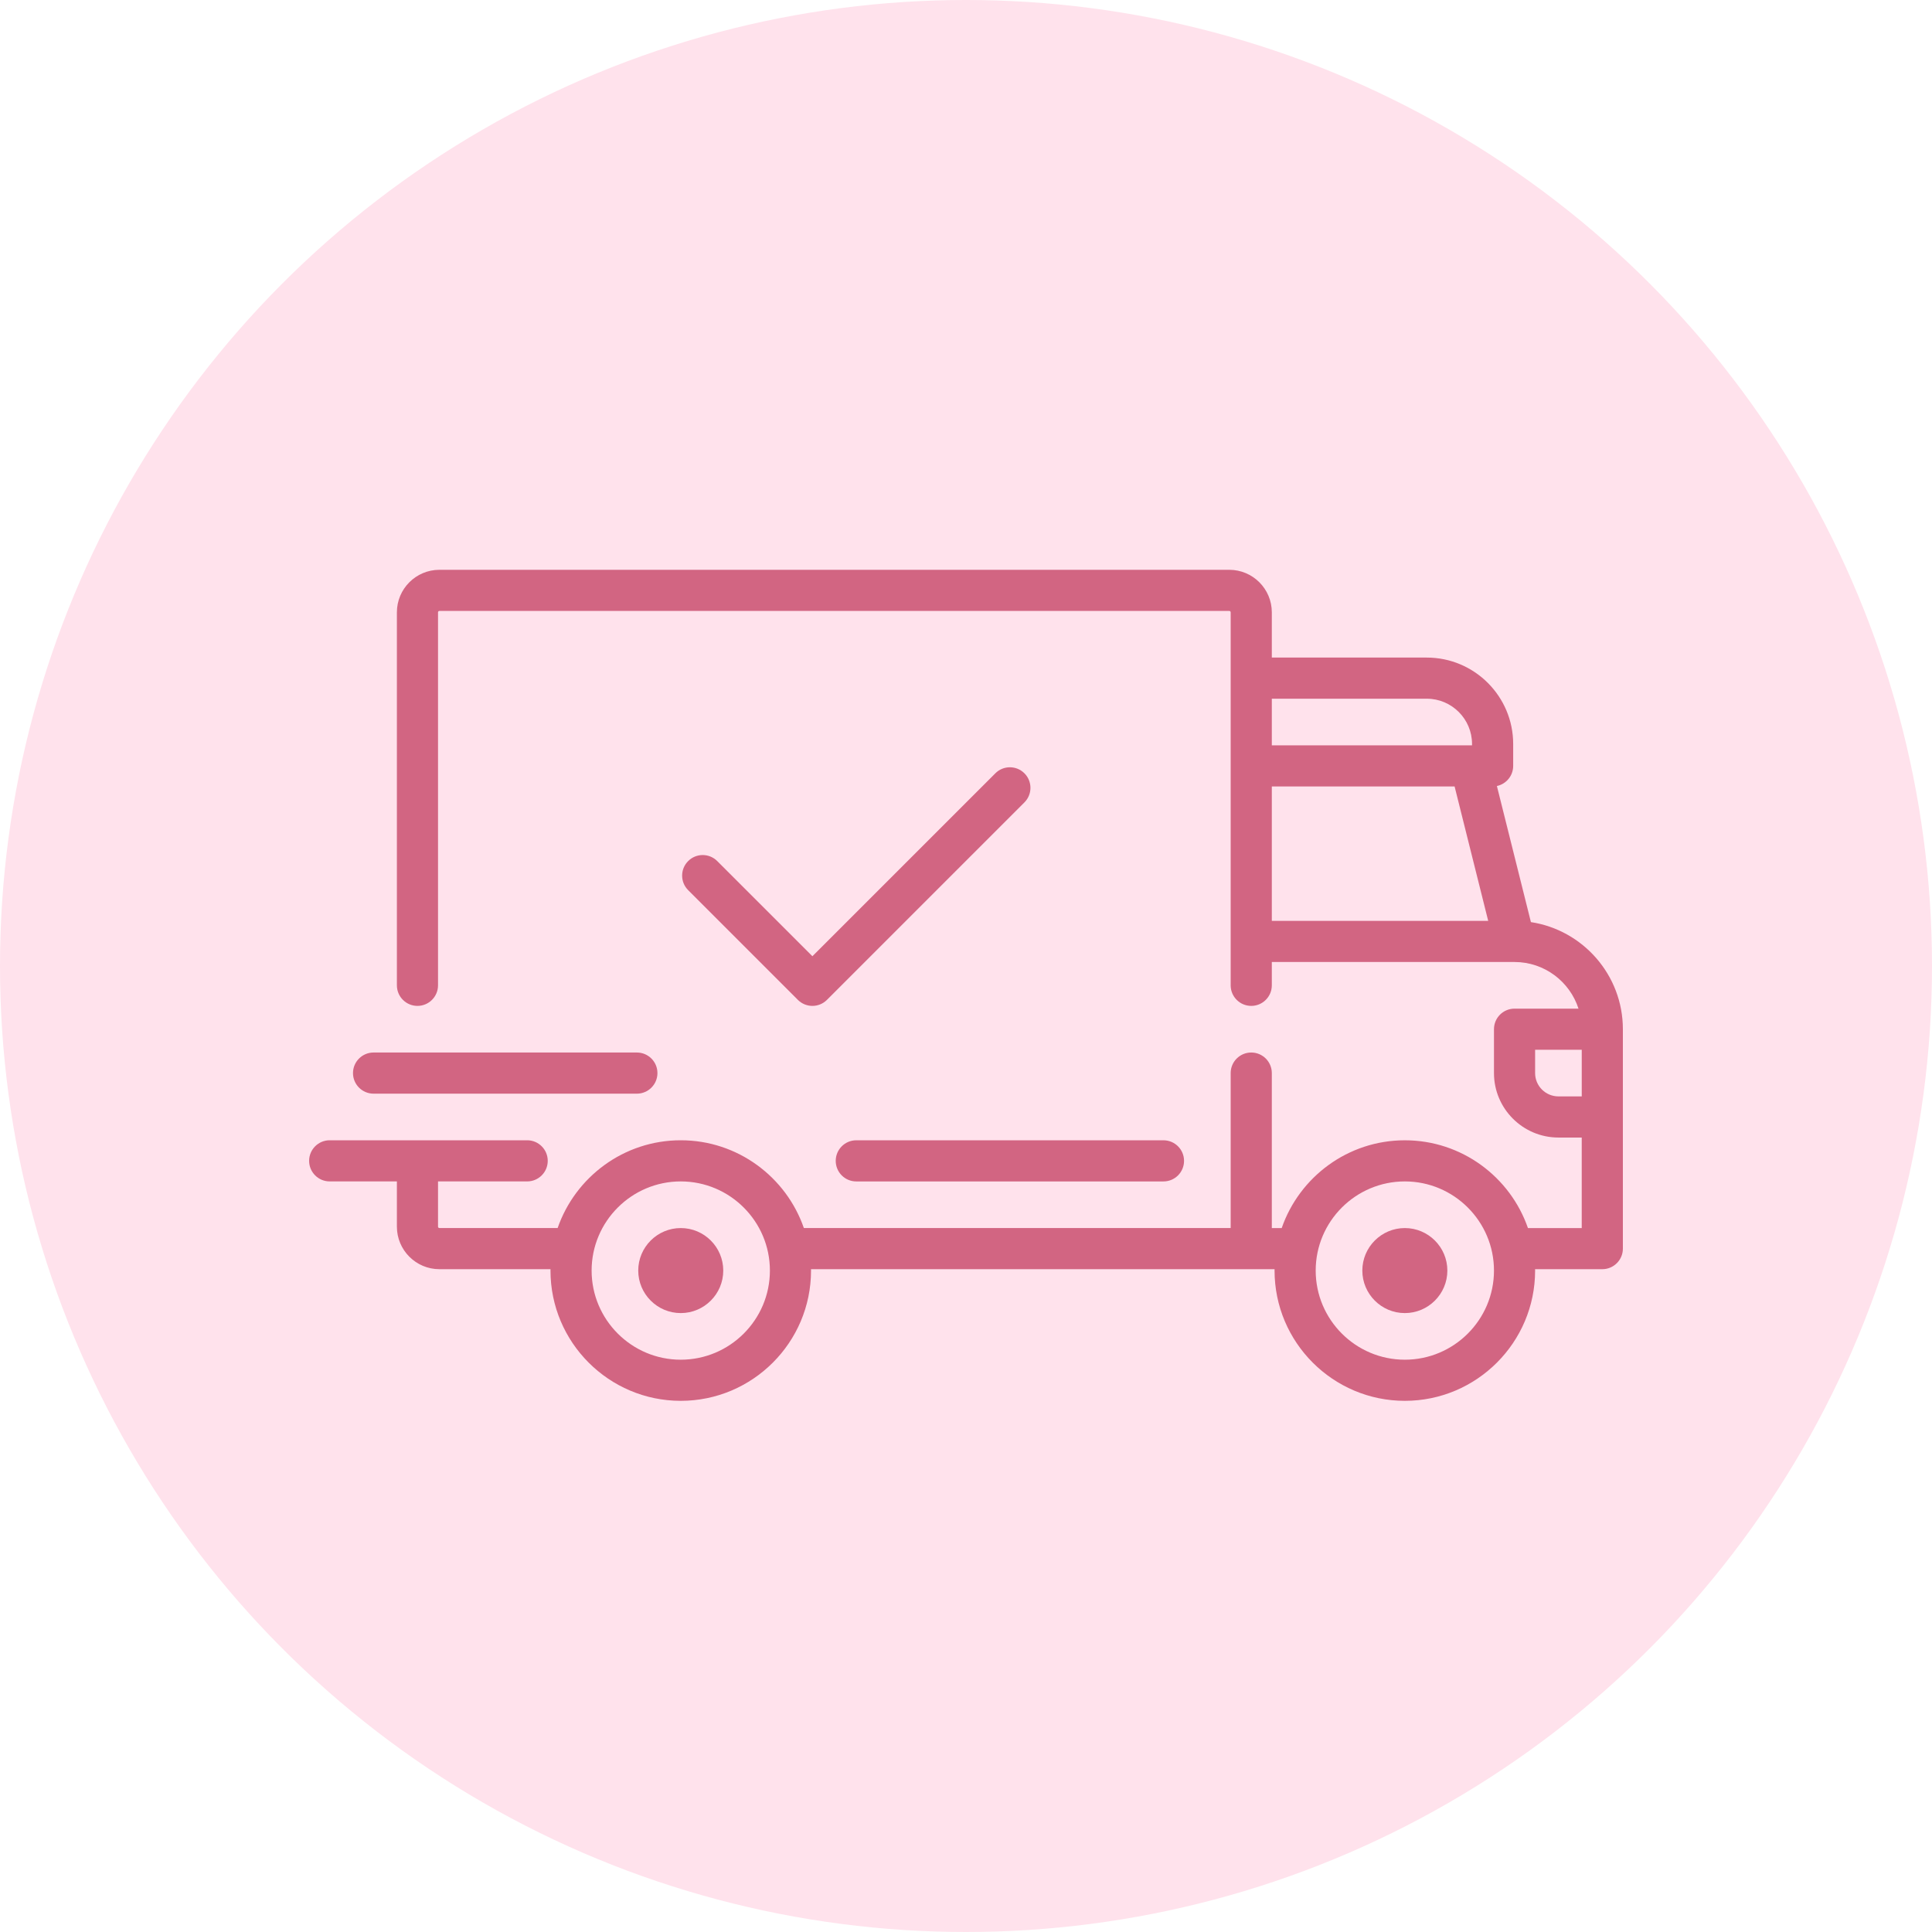 <svg xmlns="http://www.w3.org/2000/svg" fill="none" viewBox="0 0 100 100" height="100" width="100">
<circle fill="#FFE2EC" r="50" cy="50" cx="50"></circle>
<path fill="#D26582" d="M79.24 47.728L77.479 40.684C77.96 40.582 78.322 40.155 78.322 39.643V38.507C78.322 36.042 76.315 34.036 73.85 34.036H65.829V31.693C65.829 30.48 64.842 29.493 63.628 29.493H22.743C21.53 29.493 20.543 30.48 20.543 31.693V51C20.543 51.588 21.019 52.065 21.608 52.065C22.195 52.065 22.672 51.588 22.672 51V31.693C22.672 31.654 22.704 31.622 22.743 31.622H63.628C63.667 31.622 63.699 31.654 63.699 31.693V51C63.699 51.588 64.176 52.065 64.764 52.065C65.352 52.065 65.829 51.588 65.829 51V49.793H78.389C78.39 49.793 78.391 49.794 78.391 49.794C78.392 49.794 78.394 49.793 78.394 49.793C79.94 49.794 81.252 50.809 81.703 52.207H78.392C77.804 52.207 77.328 52.683 77.328 53.272V55.543C77.328 57.382 78.824 58.879 80.664 58.879H81.87V63.564H79.086C78.172 60.923 75.662 59.021 72.714 59.021C69.766 59.021 67.255 60.923 66.341 63.564H65.829V55.543C65.829 54.955 65.352 54.478 64.764 54.478C64.176 54.478 63.699 54.955 63.699 55.543V63.563H41.608C40.694 60.923 38.184 59.02 35.236 59.02C32.288 59.02 29.778 60.923 28.863 63.563H22.743C22.704 63.563 22.672 63.532 22.672 63.492V61.15H27.286C27.874 61.15 28.351 60.673 28.351 60.085C28.351 59.497 27.874 59.02 27.286 59.02H17.065C16.477 59.02 16 59.497 16 60.085C16 60.673 16.477 61.15 17.065 61.15H20.543V63.492C20.543 64.706 21.53 65.693 22.743 65.693H28.495C28.494 65.717 28.493 65.74 28.493 65.764C28.493 69.482 31.518 72.507 35.236 72.507C38.954 72.507 41.979 69.482 41.979 65.764C41.979 65.74 41.977 65.717 41.977 65.693H65.972C65.972 65.717 65.971 65.74 65.971 65.764C65.971 69.482 68.996 72.507 72.714 72.507C76.432 72.507 79.457 69.482 79.457 65.764C79.457 65.74 79.455 65.717 79.455 65.693H82.935C83.523 65.693 84 65.216 84 64.628V53.271C84 50.467 81.931 48.138 79.24 47.728ZM65.829 36.165H73.85C75.141 36.165 76.192 37.216 76.192 38.507V38.578H65.829V36.165ZM65.829 47.664V40.708H75.29L77.029 47.664H65.829ZM35.236 70.378C32.692 70.378 30.622 68.308 30.622 65.764C30.622 63.22 32.692 61.15 35.236 61.15C37.78 61.15 39.85 63.22 39.85 65.764C39.85 68.308 37.78 70.378 35.236 70.378ZM72.714 70.378C70.17 70.378 68.1 68.308 68.1 65.764C68.1 63.22 70.17 61.15 72.714 61.15C75.258 61.15 77.328 63.22 77.328 65.764C77.328 68.308 75.258 70.378 72.714 70.378ZM81.871 56.749H80.664C79.999 56.749 79.457 56.208 79.457 55.543V54.336H81.871V56.749H81.871Z"></path>
<path fill="#D26582" d="M35.236 63.564C34.023 63.564 33.035 64.551 33.035 65.764C33.035 66.978 34.023 67.965 35.236 67.965C36.449 67.965 37.436 66.978 37.436 65.764C37.436 64.551 36.449 63.564 35.236 63.564Z"></path>
<path fill="#D26582" d="M72.714 63.564C71.501 63.564 70.514 64.551 70.514 65.764C70.514 66.978 71.501 67.965 72.714 67.965C73.927 67.965 74.915 66.978 74.915 65.764C74.915 64.551 73.927 63.564 72.714 63.564Z"></path>
<path fill="#D26582" d="M60.221 59.021H44.321C43.733 59.021 43.257 59.498 43.257 60.086C43.257 60.674 43.733 61.151 44.321 61.151H60.221C60.809 61.151 61.286 60.674 61.286 60.086C61.286 59.498 60.809 59.021 60.221 59.021Z"></path>
<path fill="#D26582" d="M32.964 54.478H19.336C18.748 54.478 18.271 54.955 18.271 55.543C18.271 56.131 18.748 56.608 19.336 56.608H32.964C33.552 56.608 34.029 56.131 34.029 55.543C34.029 54.955 33.552 54.478 32.964 54.478Z"></path>
<path fill="#D26582" d="M53.024 40.026C52.608 39.61 51.934 39.61 51.519 40.026L42.05 49.494L37.124 44.569C36.709 44.153 36.035 44.153 35.619 44.569C35.203 44.984 35.203 45.658 35.619 46.074L41.297 51.753C41.505 51.961 41.778 52.065 42.05 52.065C42.322 52.065 42.595 51.961 42.803 51.753L53.024 41.532C53.44 41.116 53.44 40.441 53.024 40.026Z"></path>
</svg>
